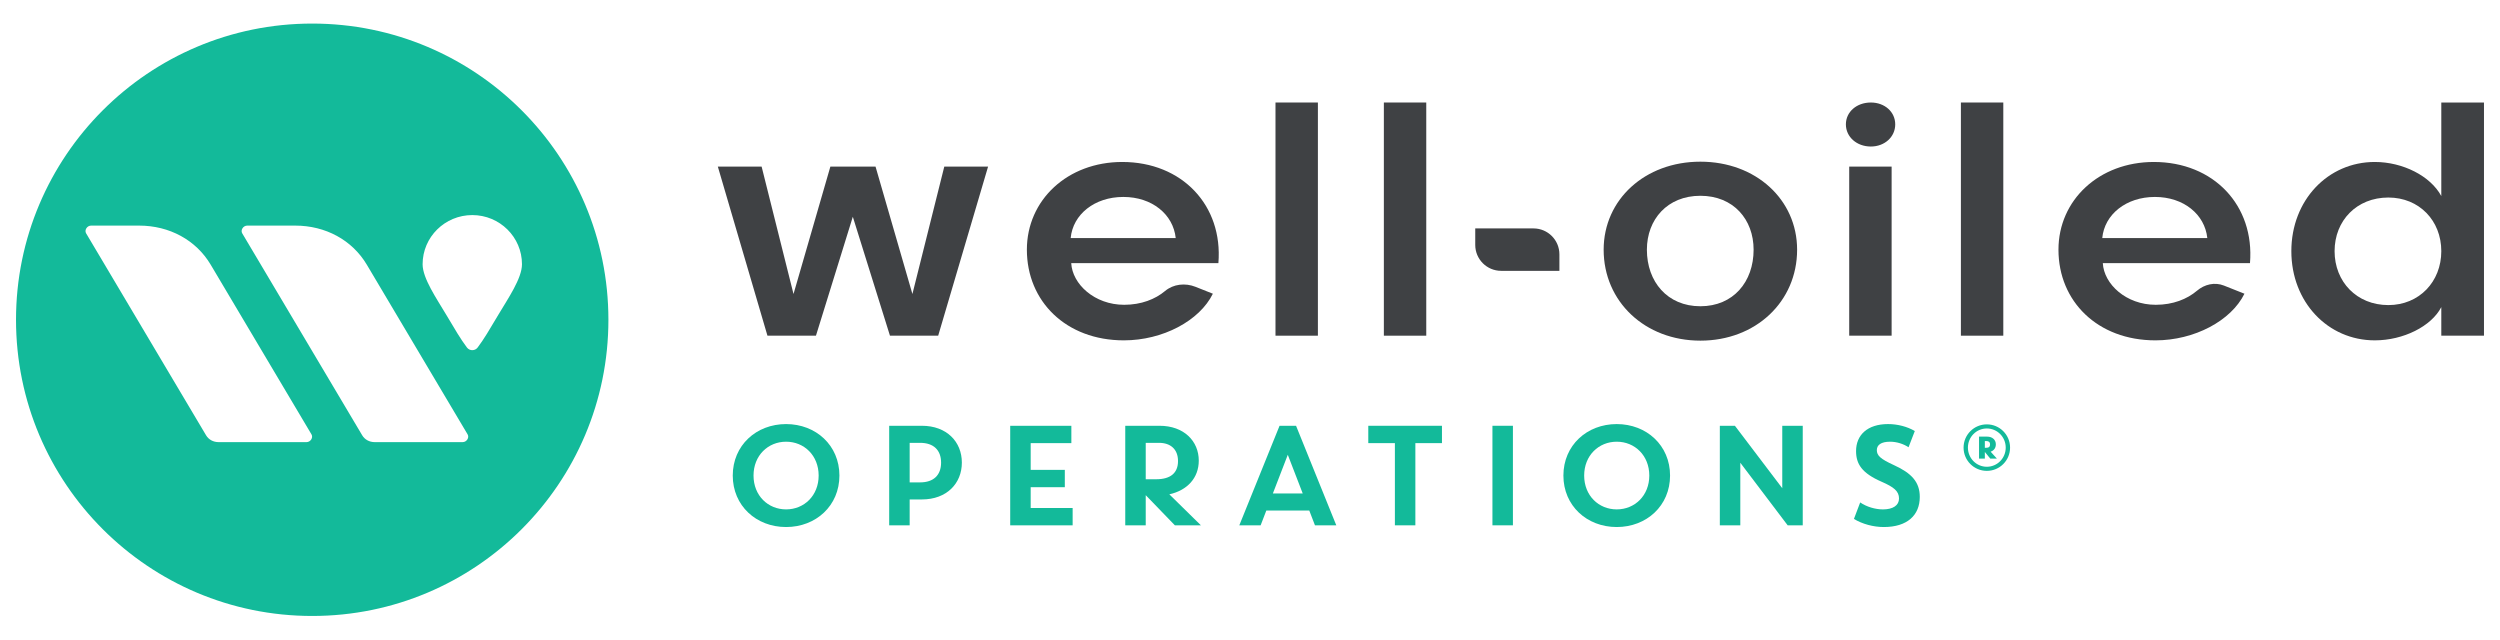 <?xml version="1.0" encoding="iso-8859-1"?>
<!-- Generator: Adobe Illustrator 29.1.0, SVG Export Plug-In . SVG Version: 9.03 Build 55587)  -->
<svg version="1.1" id="Layer_1" xmlns="http://www.w3.org/2000/svg" xmlns:xlink="http://www.w3.org/1999/xlink" x="0px" y="0px"
	 width="774px" height="198px" viewBox="0 0 774 198" enable-background="new 0 0 774 198" xml:space="preserve">
<g>
	<g>
		<g>
			<g>
				<g>
					<path fill="#13BA9A" d="M243.372,131.293c9.245,0,16.511,6.603,16.511,15.938c0,9.334-7.266,15.938-16.511,15.938
						s-16.511-6.604-16.511-15.938C226.861,137.896,234.127,131.293,243.372,131.293z M243.372,157.709
						c5.591,0,10.084-4.271,10.084-10.478c0-6.208-4.492-10.479-10.084-10.479c-5.591,0-10.081,4.271-10.081,10.479
						C233.291,153.439,237.781,157.709,243.372,157.709z"/>
					<path fill="#13BA9A" d="M281.632,154.627v8.013h-6.339v-30.82h10.126c7.706,0,12.373,4.975,12.373,11.404
						c0,6.428-4.667,11.403-12.373,11.403H281.632z M284.89,137.104h-3.258v12.24h3.258c4.138,0,6.472-2.246,6.472-6.12
						C291.361,139.349,289.028,137.104,284.89,137.104z"/>
					<path fill="#13BA9A" d="M312.761,131.82h18.931v5.371H319.1v8.278h10.568v5.371H319.1v6.429h12.99v5.371h-19.329V131.82z"/>
					<path fill="#13BA9A" d="M362.028,153.043l9.774,9.598h-8.058l-9.026-9.334v9.334h-6.339v-30.82h10.61
						c7.573,0,12.152,4.755,12.152,10.787C371.141,147.979,367.576,151.81,362.028,153.043z M354.718,148.376h3.258
						c4.359,0,6.737-1.893,6.737-5.636c0-3.699-2.378-5.636-5.857-5.636h-4.138V148.376z"/>
					<path fill="#13BA9A" d="M405.351,158.062h-13.297l-1.761,4.578h-6.604l12.461-30.82h5.107l12.459,30.82h-6.604L405.351,158.062
						z M394.08,152.778h9.245l-4.623-11.976L394.08,152.778z"/>
					<path fill="#13BA9A" d="M431.857,137.192h-8.234v-5.371h22.808v5.371h-8.234v25.449h-6.339V137.192z"/>
					<path fill="#13BA9A" d="M468.4,131.82v30.82h-6.341v-30.82H468.4z"/>
					<path fill="#13BA9A" d="M500.54,131.293c9.245,0,16.511,6.603,16.511,15.938c0,9.334-7.266,15.938-16.511,15.938
						s-16.511-6.604-16.511-15.938C484.029,137.896,491.295,131.293,500.54,131.293z M500.54,157.709
						c5.591,0,10.084-4.271,10.084-10.478c0-6.208-4.492-10.479-10.084-10.479s-10.081,4.271-10.081,10.479
						C490.459,153.439,494.949,157.709,500.54,157.709z"/>
					<path fill="#13BA9A" d="M532.461,131.82h4.667l14.66,19.329V131.82h6.341v30.82h-4.667L538.8,143.268v19.373h-6.339V131.82z"/>
					<path fill="#13BA9A" d="M574.638,139.658c0-4.975,3.521-8.365,9.907-8.365c2.951,0,5.987,0.792,8.277,2.157l-1.938,5.02
						c-1.584-1.057-3.698-1.717-5.722-1.717c-2.774,0-4.096,1.013-4.096,2.598c0,1.717,1.146,2.751,5.328,4.667
						c5.393,2.466,7.969,5.196,7.969,9.819c0,5.679-3.875,9.334-11.139,9.334c-3.214,0-6.649-0.925-9.247-2.51l1.938-5.107
						c1.982,1.365,4.667,2.158,7.045,2.158c3.083,0,4.977-1.233,4.977-3.369c0-2.267-1.607-3.544-5.393-5.196
						C576.421,146.482,574.638,143.642,574.638,139.658z"/>
				</g>
			</g>
		</g>
		<g>
			<path fill="#13BA9A" d="M96.66,7.297c-50.646,0-91.702,41.057-91.702,91.703c0,50.645,41.056,91.702,91.702,91.702
				c50.646,0,91.703-41.057,91.703-91.702C188.362,48.354,147.306,7.297,96.66,7.297z M94.904,136.882H67.672
				c-1.643,0-3.081-0.785-3.87-2.112L26.657,72.235c-0.59-0.993,0.308-2.388,1.538-2.388h14.867c9.413,0,17.65,4.495,22.166,12.099
				l31.214,52.548C97.031,135.487,96.133,136.882,94.904,136.882z M143.238,136.882h-27.23c-1.643,0-3.082-0.785-3.87-2.112
				L74.991,72.235c-0.59-0.993,0.309-2.388,1.539-2.388h14.866c9.413,0,17.65,4.495,22.167,12.099l31.214,52.548
				C145.367,135.487,144.468,136.882,143.238,136.882z M154.313,97.41c-2.932,4.938-4.433,7.498-6.424,10.168
				c-0.831,1.114-2.502,1.114-3.333,0c-1.99-2.67-3.492-5.23-6.424-10.168c-2.932-4.938-7.293-11.221-7.293-15.598
				c0-8.408,6.888-15.224,15.383-15.224c8.495,0,15.383,6.817,15.383,15.224C161.606,86.189,157.244,92.472,154.313,97.41z"/>
		</g>
	</g>
	<g>
		<path fill="#3F4144" d="M222.243,51.59H235.8l9.87,39.435l11.411-39.435h13.989l11.413,39.435l9.867-39.435h13.558l-15.446,52.339
			h-14.93l-11.5-36.818l-11.413,36.818h-15.017L222.243,51.59z"/>
		<path fill="#3F4144" d="M317.921,77.309c0-15.431,12.615-27.163,29.52-27.163c18.536,0,31.235,13.446,29.776,31.313H331.65
			c0.345,6.498,7.209,12.905,16.392,12.905c5.291,0,9.635-1.733,12.661-4.269c2.598-2.177,6.265-2.551,9.415-1.3l5.384,2.139
			c-4.12,8.392-15.533,14.44-27.547,14.44C330.02,105.374,317.921,93.281,317.921,77.309z M364.002,73.699
			c-0.772-7.31-7.294-12.725-16.218-12.725c-8.924,0-15.618,5.415-16.305,12.725H364.002z"/>
		<path fill="#3F4144" d="M394.892,31.737h13.128v72.193h-13.128V31.737z"/>
		<path fill="#3F4144" d="M428.443,31.737h13.128v72.193h-13.128V31.737z"/>
		<path fill="#3F4144" d="M496.491,77.309c0-15.522,12.786-27.253,29.949-27.253c17.161,0,29.947,11.731,29.947,27.253
			c0,16.063-12.786,28.155-29.947,28.155C509.277,105.464,496.491,93.372,496.491,77.309z M526.44,94.815
			c10.21,0,16.476-7.58,16.476-17.506c0-9.385-6.266-16.695-16.476-16.695c-10.212,0-16.563,7.31-16.563,16.695
			C509.877,87.235,516.228,94.815,526.44,94.815z"/>
		<path fill="#3F4144" d="M571.486,38.505c0-3.881,3.348-6.768,7.723-6.768c4.291,0,7.552,2.888,7.552,6.768
			s-3.261,6.858-7.552,6.858C574.833,45.363,571.486,42.386,571.486,38.505z M572.516,51.59h13.131v52.339h-13.131V51.59z"/>
		<path fill="#3F4144" d="M607.095,31.737h13.128v72.193h-13.128V31.737z"/>
		<path fill="#3F4144" d="M637.301,77.309c0-15.431,12.615-27.163,29.52-27.163c18.536,0,31.235,13.446,29.776,31.313h-45.567
			c0.345,6.498,7.209,12.905,16.392,12.905c5.346,0,9.724-1.769,12.754-4.347c2.343-1.994,5.49-2.744,8.349-1.608l6.357,2.525
			c-4.12,8.392-15.533,14.44-27.547,14.44C649.4,105.374,637.301,93.281,637.301,77.309z M683.382,73.699
			c-0.772-7.31-7.294-12.725-16.218-12.725s-15.618,5.415-16.305,12.725H683.382z"/>
		<path fill="#3F4144" d="M709.401,77.759c0-15.792,11.327-27.614,25.83-27.614c8.666,0,17.248,4.332,20.596,10.558V31.737h13.215
			v72.193h-13.215v-8.844c-3.09,5.956-11.758,10.288-20.596,10.288C720.728,105.374,709.401,93.551,709.401,77.759z M739.435,94.454
			c9.525,0,16.392-7.22,16.392-16.695s-6.867-16.604-16.392-16.604c-9.783,0-16.647,7.129-16.647,16.604
			S729.652,94.454,739.435,94.454z"/>
		<path fill="#3F4144" d="M482.791,78.743v5.108h-18.032c-4.431,0-8.023-3.592-8.023-8.023V70.72h18.032
			C479.199,70.72,482.791,74.312,482.791,78.743z"/>
	</g>
</g>
<g>
	<path fill="#13BA9A" d="M615.12,131.383c3.978,0,7.2,3.222,7.2,7.2c0,3.978-3.222,7.2-7.2,7.2s-7.2-3.222-7.2-7.2
		C607.92,134.605,611.142,131.383,615.12,131.383z M615.12,144.511c3.232,0,5.852-2.639,5.852-5.928s-2.62-5.928-5.852-5.928
		s-5.852,2.639-5.852,5.928S611.889,144.511,615.12,144.511z M616.306,139.845l1.931,2.142h-2.046l-1.683-2.065v2.065h-1.798v-6.808
		h2.524c1.664,0,2.677,1.052,2.677,2.371C617.912,138.66,617.377,139.444,616.306,139.845z M614.508,138.641h0.306
		c0.803,0,1.3-0.21,1.3-1.052c0-0.803-0.497-1.033-1.109-1.033h-0.497V138.641z"/>
</g>
</svg>
